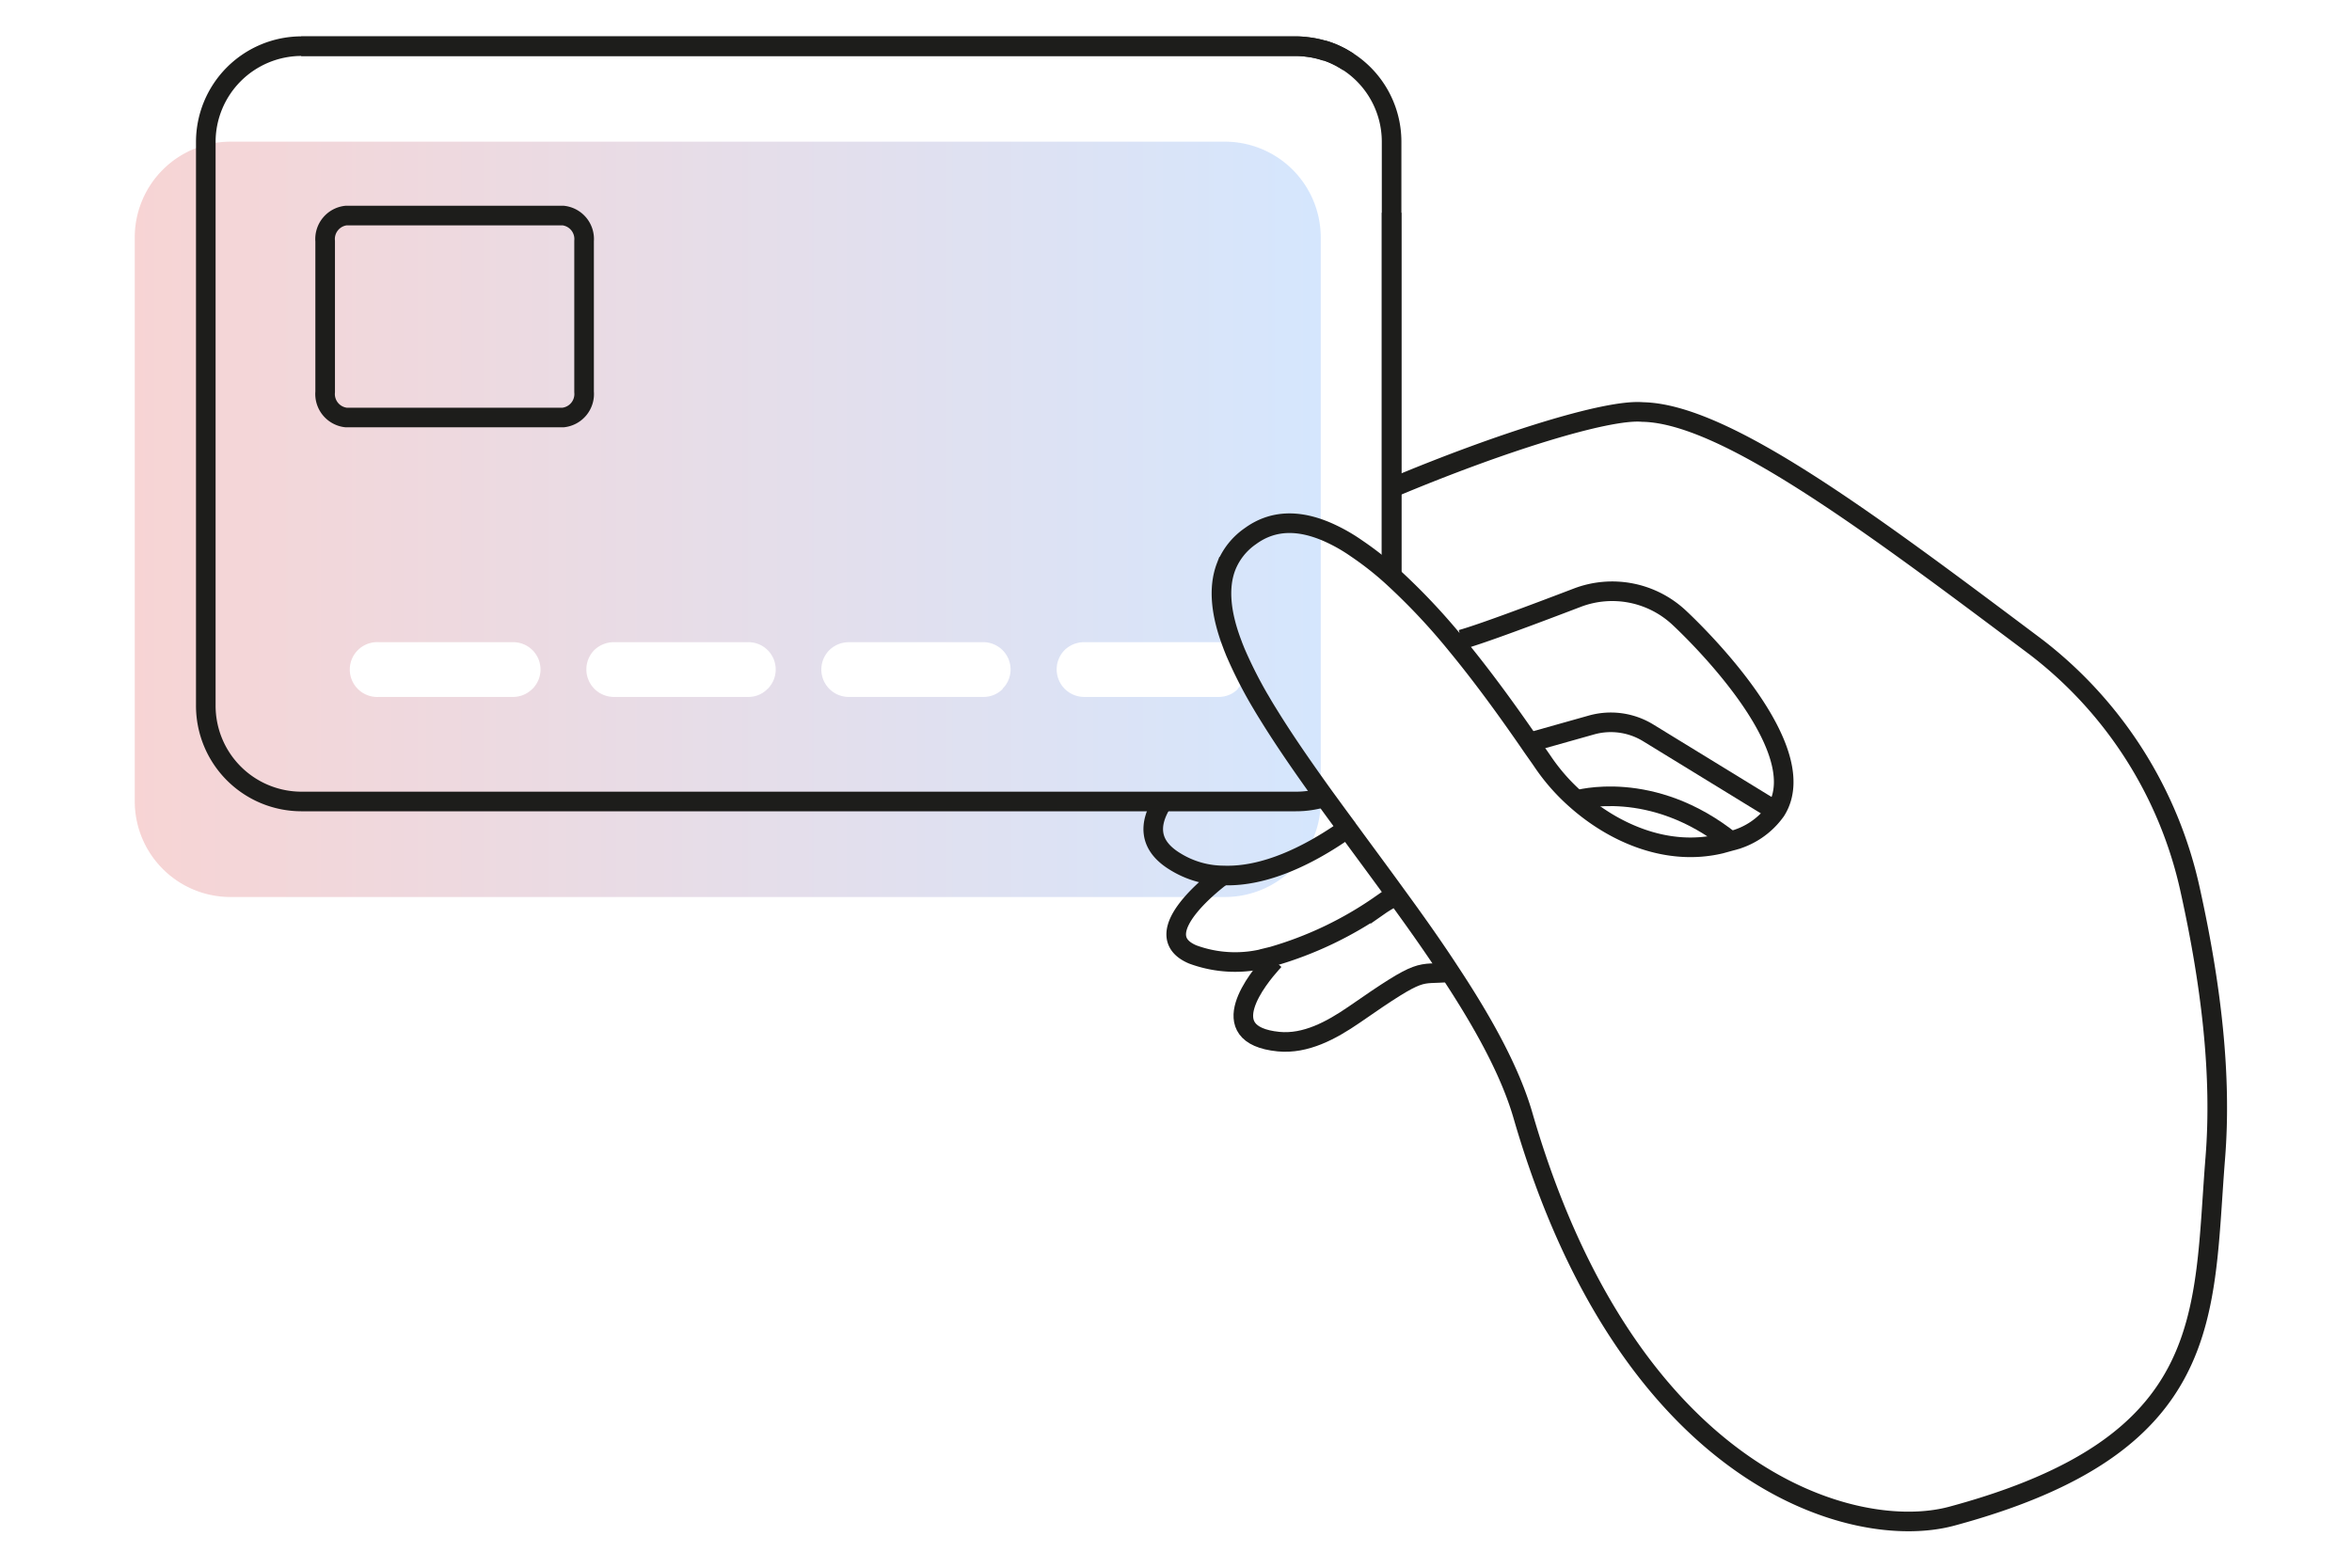 <?xml version="1.0" encoding="UTF-8"?> <svg xmlns="http://www.w3.org/2000/svg" xmlns:xlink="http://www.w3.org/1999/xlink" viewBox="0 0 240 160"> <defs> <style>.cls-1{fill:url(#Безымянный_градиент_8);}.cls-2{fill:none;stroke:#1d1d1b;stroke-miterlimit:10;stroke-width:2px;}</style> <linearGradient id="Безымянный_градиент_8" x1="13.75" y1="53" x2="134.78" y2="53" gradientUnits="userSpaceOnUse"> <stop offset="0" stop-color="#d62929" stop-opacity="0.2"></stop> <stop offset="1" stop-color="#2d83f6" stop-opacity="0.2"></stop> </linearGradient> </defs> <g id="Слой_2" data-name="Слой 2"> <path class="cls-1" d="M125,14.46H23.5a9.77,9.77,0,0,0-9.75,9.77V81.78a9.77,9.77,0,0,0,9.75,9.77H125a9.78,9.78,0,0,0,9.77-9.77V24.23A9.78,9.78,0,0,0,125,14.46ZM54.33,70.3a2.76,2.76,0,0,1-2,.83H38.66a2.8,2.8,0,1,1,0-5.59H52.34a2.79,2.79,0,0,1,2,4.76Zm24,0a2.7,2.7,0,0,1-2,.83H62.64a2.81,2.81,0,0,1-2-4.78,2.88,2.88,0,0,1,2-.81h13.7a2.79,2.79,0,0,1,2,4.76Zm24,0a2.72,2.72,0,0,1-2,.83H86.63a2.8,2.8,0,0,1-2-4.78,2.87,2.87,0,0,1,2-.81h13.69a2.79,2.79,0,0,1,2.8,2.79A2.74,2.74,0,0,1,102.29,70.3Zm24,0a2.73,2.73,0,0,1-2,.83h-13.7a2.81,2.81,0,0,1-2-4.78,2.85,2.85,0,0,1,2-.81h13.7a2.78,2.78,0,0,1,2.79,2.79A2.73,2.73,0,0,1,126.28,70.3Z"></path> <path class="cls-2" d="M57.47,22H35.31a2.41,2.41,0,0,0-2.13,2.61V40a2.41,2.41,0,0,0,2.13,2.61H57.47A2.41,2.41,0,0,0,59.6,40V24.6A2.41,2.41,0,0,0,57.47,22Z"></path> <path class="cls-2" d="M135.15,81.36a9.69,9.69,0,0,1-2.92.44H30.73A9.77,9.77,0,0,1,21,72V14.48a9.78,9.78,0,0,1,9.76-9.77h101.5a7.51,7.51,0,0,1,1.08.08,9.34,9.34,0,0,1,4.25,1.53M142,21.71v37"></path> <path class="cls-2" d="M142,49.81c11-4.63,22-8.08,25.6-7.76,8.39.14,23.12,11.21,40.09,23.94a42.71,42.71,0,0,1,15.82,24.94c2.15,9.73,3.21,18.9,2.54,27.25-1.28,16,.22,29.25-26.88,36.56-10,2.71-33-3.81-43.75-40.84-1.32-4.58-4.09-9.56-7.46-14.67-1.7-2.61-3.56-5.23-5.48-7.86-1.57-2.17-3.17-4.32-4.72-6.44-.11-.15-.21-.27-.3-.42-.79-1.06-1.55-2.11-2.31-3.15-2.11-2.93-4.07-5.75-5.72-8.43-.23-.37-.44-.71-.65-1.07a45.07,45.07,0,0,1-2.73-5.33c-.1-.26-.21-.51-.3-.77-1.15-3-1.48-5.72-.64-7.92a6.81,6.81,0,0,1,2.48-3.12c2.34-1.71,5-1.65,7.8-.45a17.33,17.33,0,0,1,3,1.68,32.39,32.39,0,0,1,3.58,2.8,64.89,64.89,0,0,1,6.61,7c2.89,3.5,5.49,7.15,7.46,10,.5.74,1,1.42,1.39,2a20.3,20.3,0,0,0,3.4,3.86c3.87,3.44,9.31,5.8,14.74,4.51l1.05-.29a7.84,7.84,0,0,0,4.58-3.08h0C185.5,76,171.3,63,171.3,63a10,10,0,0,0-10.35-2c-4.32,1.65-9.83,3.72-11.83,4.27h0"></path> <path class="cls-2" d="M136.84,85c-3.3,2.24-7.72,4.51-12,4.35h0a9.41,9.41,0,0,1-4.91-1.41c-2.76-1.67-2.72-3.86-1.29-6.11"></path> <path class="cls-2" d="M142.49,91.36c-.71.42-1.31.77-1.64,1a37.46,37.46,0,0,1-11,5.25l-.33.08a12.5,12.5,0,0,1-7.82-.28c-5-2.12,2.73-7.83,3.1-8.1h0"></path> <path class="cls-2" d="M148,99.22c-3.47.34-2.54-.72-9.85,4.36-2.32,1.59-4.93,3-7.69,2.73-6.87-.69-2-6.56-.71-8l.26-.29"></path> <path class="cls-2" d="M156.08,75.77,162.37,74a7.3,7.3,0,0,1,5.82.8l13.05,8"></path> <path class="cls-2" d="M160.88,81.66s7.67-2.29,15.77,4.23"></path> <path class="cls-2" d="M142,58.75V14.48A9.74,9.74,0,0,0,137.08,6a4,4,0,0,0-.49-.27,8.42,8.42,0,0,0-1.46-.59.2.2,0,0,0-.11,0,9.46,9.46,0,0,0-2.79-.42H30.73"></path> </g> </svg> 